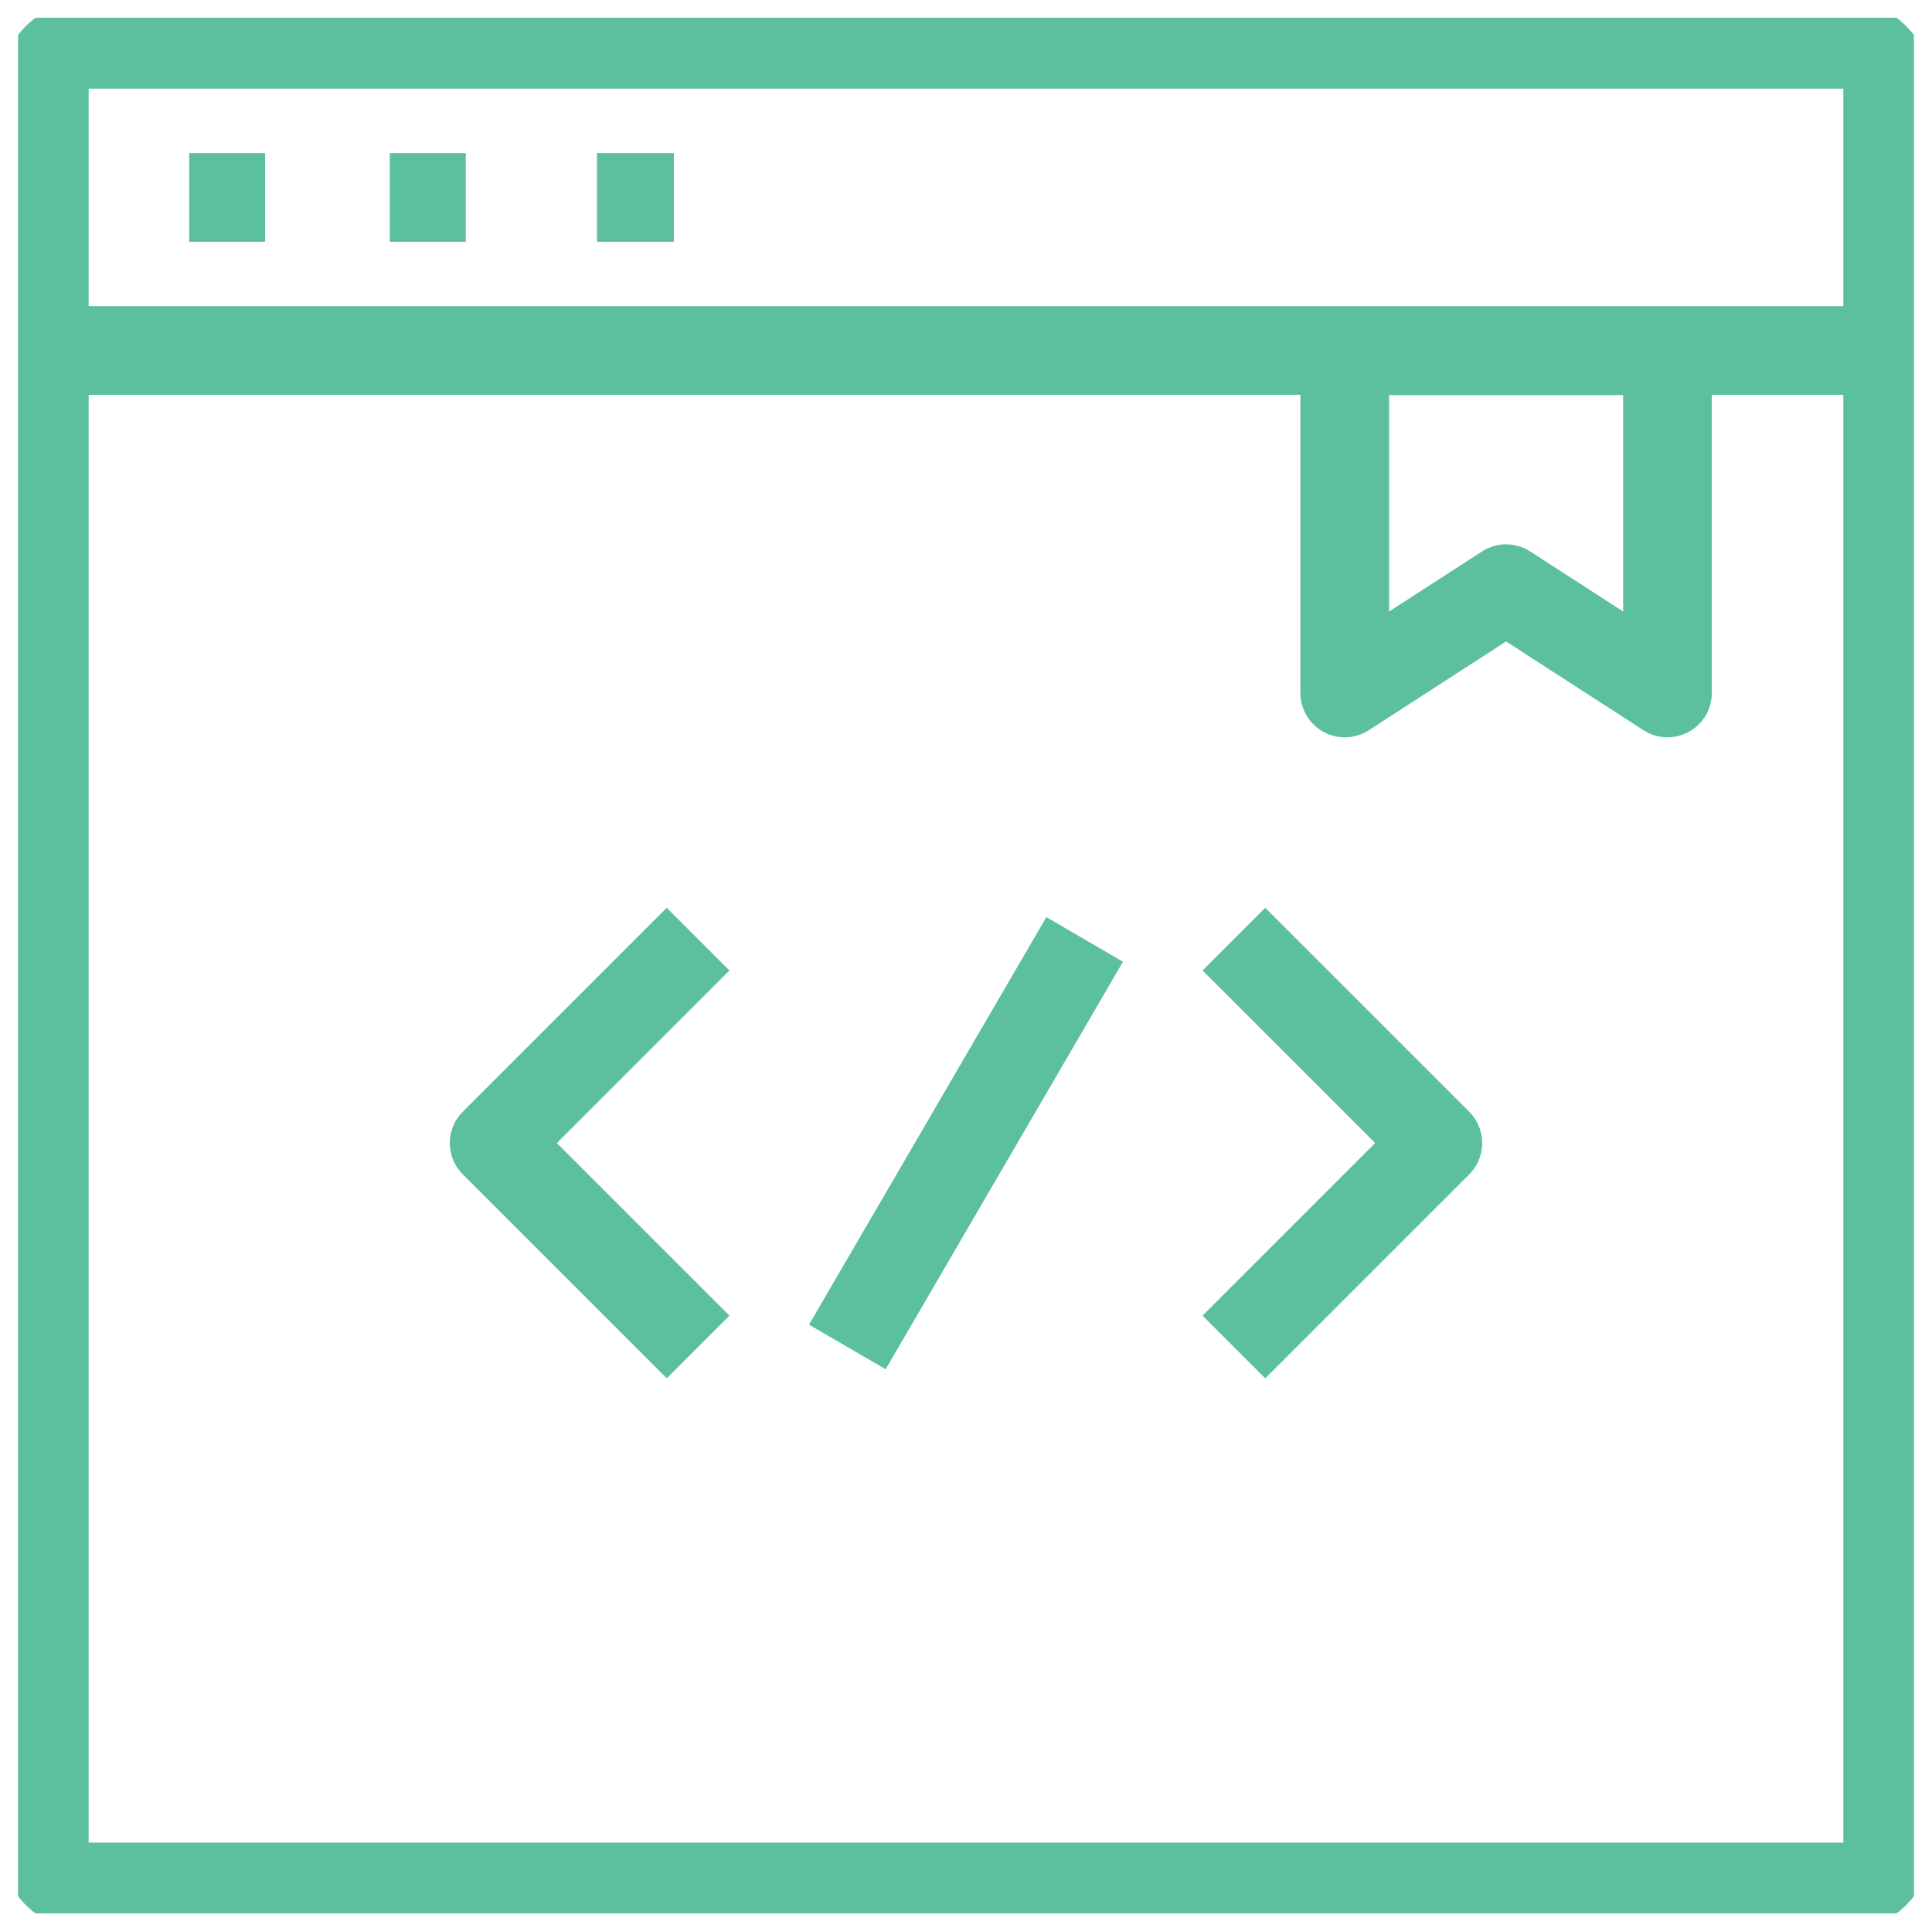 <?xml version="1.0" encoding="UTF-8"?>
<svg xmlns="http://www.w3.org/2000/svg" xmlns:xlink="http://www.w3.org/1999/xlink" id="Layer_2" data-name="Layer 2" viewBox="0 0 65.37 65.35">
  <defs>
    <style>
      .cls-1 {
        clip-path: url(#clippath);
      }

      .cls-2 {
        stroke-width: 0px;
      }

      .cls-2, .cls-3 {
        fill: none;
      }

      .cls-3 {
        stroke: #5bc09b;
        stroke-linejoin: round;
        stroke-width: 3px;
      }
    </style>
    <clipPath id="clippath">
      <rect class="cls-2" x=".61" y=".6" width="64.15" height="64.15"></rect>
    </clipPath>
  </defs>
  <g id="Layer_1-2" data-name="Layer 1-2">
    <g class="cls-1">
      <path class="cls-3" d="M22.8,6.68h-2.6M15.76,6.68h-2.57M8.97,6.68h-2.57M1.52,11.86h62.07M62.37,63.85c.83,0,1.5-.67,1.5-1.49V2.99c0-.82-.67-1.49-1.5-1.49H3c-.83,0-1.5.67-1.5,1.49v59.37c0,.82.67,1.49,1.5,1.49h59.37ZM28.67,45.58l8.03-13.79M41.75,45.58l6.9-6.9-6.9-6.9M23.62,45.58l-6.9-6.9,6.9-6.9M56.42,23.45l-5.46-3.53-5.46,3.53v-11.58h10.92v11.58h0Z"></path>
    </g>
  </g>
</svg>
